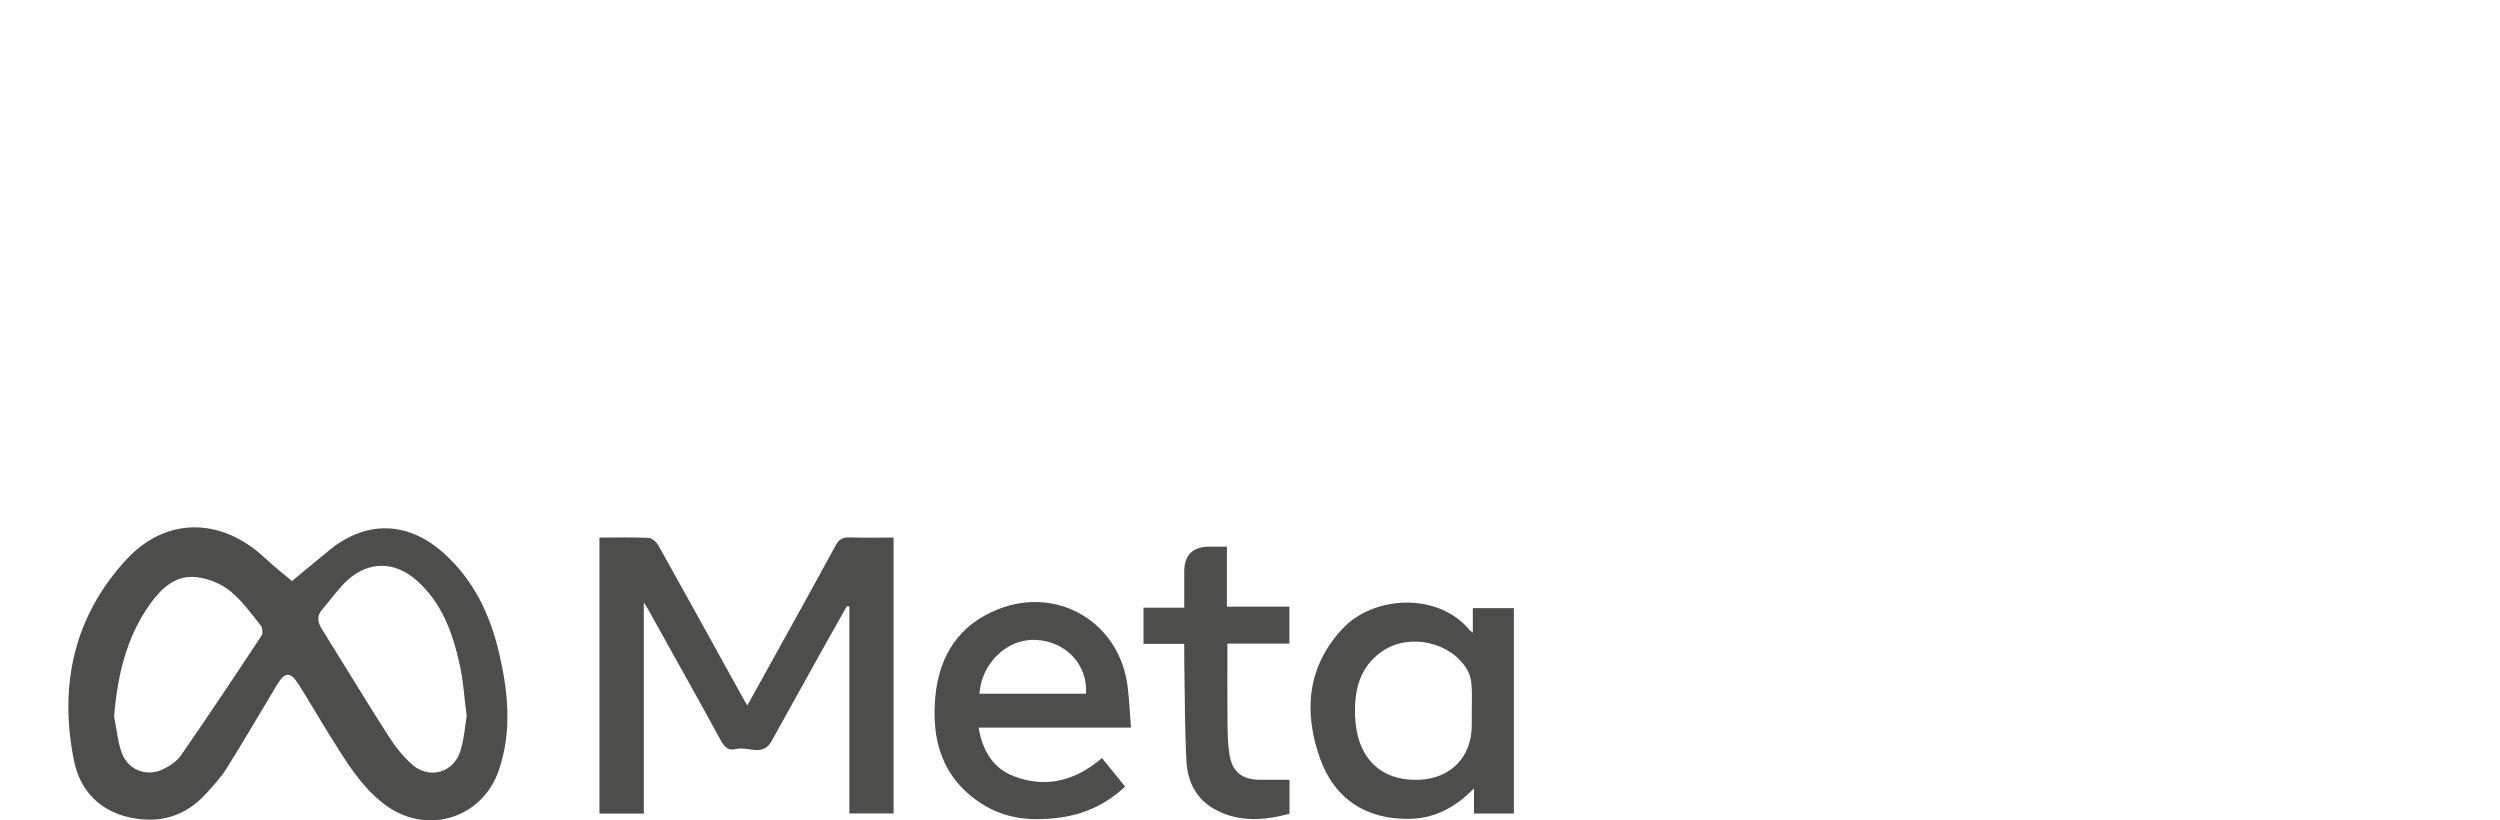 <svg xmlns="http://www.w3.org/2000/svg" width="256" height="84" viewBox="0 0 256 84" fill="none"><g id="Frame 427319227"><g id="GCtI0H"><g id="Group"><path id="Vector" d="M29.903 59.493C31.023 58.567 32.331 57.487 33.638 56.408C37.403 53.289 41.659 53.323 45.34 56.555C48.509 59.339 50.213 62.974 51.139 67C52.05 70.955 52.428 74.944 51.076 78.881C49.361 83.883 43.577 85.58 39.349 82.348C36.922 80.493 35.397 77.908 33.814 75.377C32.724 73.629 31.688 71.844 30.59 70.1C29.727 68.726 29.172 68.77 28.324 70.191C26.623 73.038 24.945 75.895 23.189 78.708C22.627 79.605 21.885 80.398 21.173 81.191C19.039 83.586 16.354 84.383 13.266 83.703C10.181 83.024 8.201 80.916 7.595 77.974C6.016 70.298 7.514 63.206 12.891 57.348C16.99 52.878 22.653 52.966 27.108 57.12C28.125 58.071 29.231 58.927 29.896 59.489L29.903 59.493ZM47.785 73.299C47.532 71.337 47.437 69.71 47.091 68.138C46.375 64.877 45.288 61.759 42.677 59.445C40.462 57.48 37.792 57.414 35.607 59.394C34.637 60.271 33.881 61.392 33.014 62.387C32.437 63.048 32.492 63.669 32.944 64.388C35.225 68.039 37.447 71.727 39.764 75.352C40.451 76.424 41.27 77.471 42.221 78.304C43.947 79.818 46.423 79.134 47.124 76.953C47.532 75.682 47.617 74.308 47.789 73.295L47.785 73.299ZM11.686 73.365C11.94 74.617 12.043 75.921 12.476 77.107C13.111 78.844 15.01 79.575 16.663 78.785C17.372 78.448 18.117 77.952 18.551 77.324C21.353 73.276 24.082 69.178 26.792 65.072C26.947 64.837 26.869 64.253 26.675 64.014C25.683 62.787 24.747 61.458 23.531 60.488C22.609 59.754 21.331 59.247 20.156 59.103C17.978 58.843 16.512 60.242 15.344 61.887C12.917 65.307 12.024 69.211 11.686 73.368V73.365Z" fill="#4D4D4C"></path><path id="Vector_2" d="M61.39 55.045C63.116 55.045 64.773 55.001 66.425 55.082C66.778 55.1 67.23 55.516 67.424 55.864C70.33 61.054 73.198 66.266 76.077 71.47C76.195 71.679 76.323 71.885 76.529 72.237C77.987 69.608 79.368 67.118 80.742 64.627C82.358 61.704 83.985 58.792 85.568 55.853C85.913 55.211 86.328 54.998 87.044 55.027C88.51 55.086 89.975 55.045 91.503 55.045V83.3H86.974V62.115C86.894 62.09 86.813 62.06 86.736 62.035C85.781 63.735 84.822 65.432 83.871 67.136C82.248 70.052 80.624 72.972 79.008 75.892C78.094 77.544 76.555 76.384 75.343 76.703C74.663 76.883 74.226 76.575 73.866 75.918C71.384 71.378 68.853 66.868 66.337 62.347C66.257 62.2 66.161 62.06 65.926 61.689V83.311H61.383V55.045H61.39Z" fill="#4D4D4C"></path><path id="Vector_3" d="M150.937 80.73C149.093 82.625 147.026 83.767 144.462 83.844C139.967 83.977 136.621 81.836 135.137 77.572C133.492 72.837 133.852 68.316 137.422 64.434C140.657 60.919 147.279 60.67 150.438 64.467C150.507 64.552 150.603 64.611 150.816 64.794V62.271H155.021V83.308H150.937V80.73ZM150.709 72.837C150.709 71.956 150.757 71.067 150.691 70.189C150.651 69.66 150.529 69.088 150.269 68.632C148.623 65.745 144.348 64.794 141.586 66.66C139.199 68.272 138.667 70.711 138.762 73.326C138.916 77.59 141.359 79.977 145.255 79.852C148.532 79.749 150.709 77.52 150.709 74.273C150.709 73.796 150.709 73.315 150.709 72.837Z" fill="#4D4D4C"></path><path id="Vector_4" d="M112.843 77.621C113.644 78.609 114.397 79.542 115.209 80.545C113.284 82.355 111.084 83.362 108.59 83.71C105.755 84.107 103 83.901 100.51 82.293C96.474 79.685 95.347 75.785 95.784 71.286C96.188 67.124 98.189 63.988 102.178 62.398C108.319 59.948 114.661 63.735 115.469 70.305C115.635 71.646 115.69 72.997 115.811 74.503H100.209C100.609 76.868 101.675 78.671 103.841 79.494C107.136 80.743 110.114 79.95 112.843 77.625V77.621ZM111.213 71.036C111.382 68.043 109.149 65.685 106.085 65.527C103.166 65.373 100.521 67.859 100.294 71.036H111.216H111.213Z" fill="#4D4D4C"></path><path id="Vector_5" d="M132.045 79.848V83.326C129.497 84.013 126.944 84.222 124.498 82.933C122.54 81.905 121.604 80.083 121.494 77.972C121.31 74.442 121.332 70.901 121.266 67.368C121.259 66.935 121.266 66.498 121.266 65.932H117.094V62.223H121.266C121.266 60.937 121.266 59.74 121.266 58.543C121.266 56.831 122.138 55.976 123.881 55.976C124.428 55.976 124.975 55.976 125.636 55.976V62.124H132.034V65.907H125.688C125.688 68.691 125.67 71.335 125.695 73.979C125.706 75.077 125.725 76.194 125.901 77.274C126.184 79.033 127.157 79.808 128.927 79.845C129.945 79.867 130.966 79.848 132.045 79.848Z" fill="#4D4D4C"></path></g></g></g></svg>